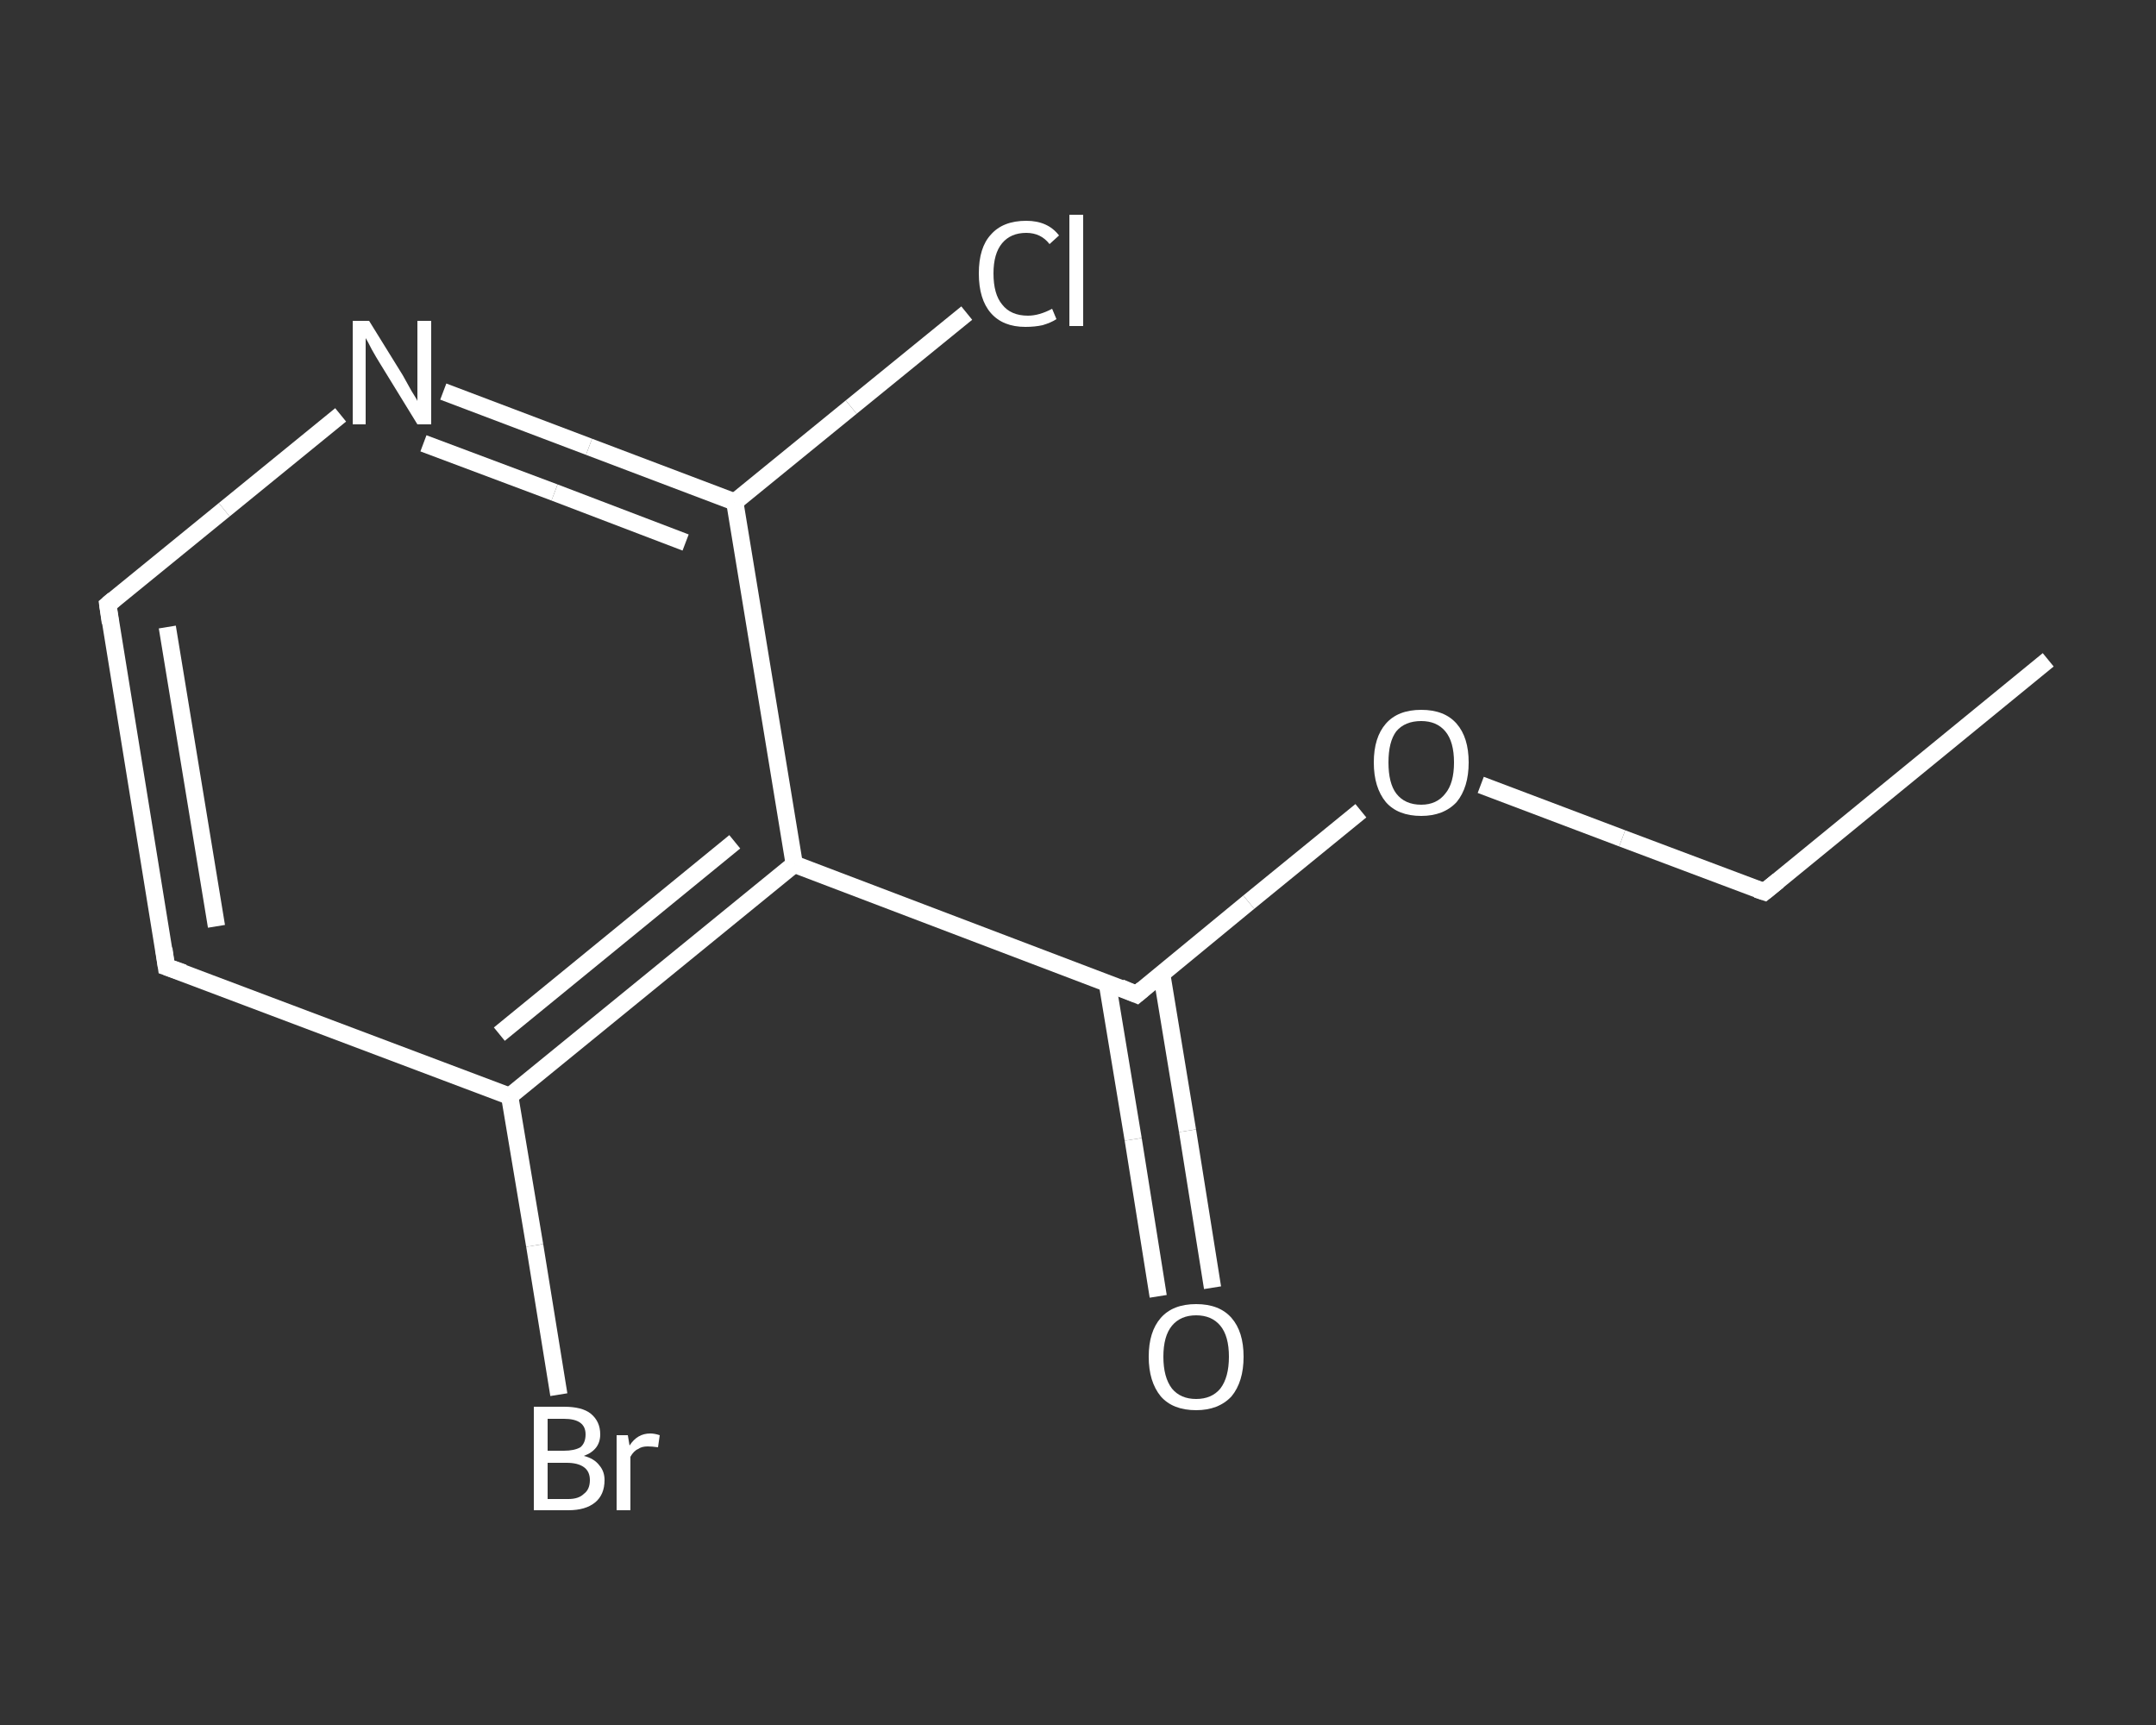 <?xml version='1.0' encoding='iso-8859-1'?>
<svg version='1.1' baseProfile='full'
              xmlns='http://www.w3.org/2000/svg'
                      xmlns:rdkit='http://www.rdkit.org/xml'
                      xmlns:xlink='http://www.w3.org/1999/xlink'
                  xml:space='preserve'
width='250px' height='200px' viewBox='0 0 250 200'>
<rect x="0" y="0" width="250" height="200" fill="#333333" stroke="none"/>
<!-- END OF HEADER -->
<rect style='opacity:1.0;fill:transparent;stroke:none' width='250.0' height='200.0' x='0.0' y='0.0'> </rect>
<path class='bond-0 atom-0 atom-1' d='M 237.5,76.5 L 204.6,103.4' style='fill:none;fill-rule:evenodd;stroke:#FFFFFF;stroke-width:2.0px;stroke-linecap:butt;stroke-linejoin:miter;stroke-opacity:1' />
<path class='bond-1 atom-1 atom-2' d='M 204.6,103.4 L 188.1,97.2' style='fill:none;fill-rule:evenodd;stroke:#FFFFFF;stroke-width:2.0px;stroke-linecap:butt;stroke-linejoin:miter;stroke-opacity:1' />
<path class='bond-1 atom-1 atom-2' d='M 188.1,97.2 L 171.7,91.0' style='fill:none;fill-rule:evenodd;stroke:#FFFFFF;stroke-width:2.0px;stroke-linecap:butt;stroke-linejoin:miter;stroke-opacity:1' />
<path class='bond-2 atom-2 atom-3' d='M 157.8,94.0 L 144.8,104.6' style='fill:none;fill-rule:evenodd;stroke:#FFFFFF;stroke-width:2.0px;stroke-linecap:butt;stroke-linejoin:miter;stroke-opacity:1' />
<path class='bond-2 atom-2 atom-3' d='M 144.8,104.6 L 131.8,115.3' style='fill:none;fill-rule:evenodd;stroke:#FFFFFF;stroke-width:2.0px;stroke-linecap:butt;stroke-linejoin:miter;stroke-opacity:1' />
<path class='bond-3 atom-3 atom-4' d='M 128.4,114.0 L 131.4,132.1' style='fill:none;fill-rule:evenodd;stroke:#FFFFFF;stroke-width:2.0px;stroke-linecap:butt;stroke-linejoin:miter;stroke-opacity:1' />
<path class='bond-3 atom-3 atom-4' d='M 131.4,132.1 L 134.3,150.3' style='fill:none;fill-rule:evenodd;stroke:#FFFFFF;stroke-width:2.0px;stroke-linecap:butt;stroke-linejoin:miter;stroke-opacity:1' />
<path class='bond-3 atom-3 atom-4' d='M 134.7,112.9 L 137.7,131.1' style='fill:none;fill-rule:evenodd;stroke:#FFFFFF;stroke-width:2.0px;stroke-linecap:butt;stroke-linejoin:miter;stroke-opacity:1' />
<path class='bond-3 atom-3 atom-4' d='M 137.7,131.1 L 140.6,149.3' style='fill:none;fill-rule:evenodd;stroke:#FFFFFF;stroke-width:2.0px;stroke-linecap:butt;stroke-linejoin:miter;stroke-opacity:1' />
<path class='bond-4 atom-3 atom-5' d='M 131.8,115.3 L 92.1,100.2' style='fill:none;fill-rule:evenodd;stroke:#FFFFFF;stroke-width:2.0px;stroke-linecap:butt;stroke-linejoin:miter;stroke-opacity:1' />
<path class='bond-5 atom-5 atom-6' d='M 92.1,100.2 L 59.1,127.1' style='fill:none;fill-rule:evenodd;stroke:#FFFFFF;stroke-width:2.0px;stroke-linecap:butt;stroke-linejoin:miter;stroke-opacity:1' />
<path class='bond-5 atom-5 atom-6' d='M 85.2,97.6 L 57.9,119.9' style='fill:none;fill-rule:evenodd;stroke:#FFFFFF;stroke-width:2.0px;stroke-linecap:butt;stroke-linejoin:miter;stroke-opacity:1' />
<path class='bond-6 atom-6 atom-7' d='M 59.1,127.1 L 62.0,144.4' style='fill:none;fill-rule:evenodd;stroke:#FFFFFF;stroke-width:2.0px;stroke-linecap:butt;stroke-linejoin:miter;stroke-opacity:1' />
<path class='bond-6 atom-6 atom-7' d='M 62.0,144.4 L 64.8,161.7' style='fill:none;fill-rule:evenodd;stroke:#FFFFFF;stroke-width:2.0px;stroke-linecap:butt;stroke-linejoin:miter;stroke-opacity:1' />
<path class='bond-7 atom-6 atom-8' d='M 59.1,127.1 L 19.3,112.1' style='fill:none;fill-rule:evenodd;stroke:#FFFFFF;stroke-width:2.0px;stroke-linecap:butt;stroke-linejoin:miter;stroke-opacity:1' />
<path class='bond-8 atom-8 atom-9' d='M 19.3,112.1 L 12.5,70.1' style='fill:none;fill-rule:evenodd;stroke:#FFFFFF;stroke-width:2.0px;stroke-linecap:butt;stroke-linejoin:miter;stroke-opacity:1' />
<path class='bond-8 atom-8 atom-9' d='M 25.1,107.4 L 19.4,72.7' style='fill:none;fill-rule:evenodd;stroke:#FFFFFF;stroke-width:2.0px;stroke-linecap:butt;stroke-linejoin:miter;stroke-opacity:1' />
<path class='bond-9 atom-9 atom-10' d='M 12.5,70.1 L 26.0,59.1' style='fill:none;fill-rule:evenodd;stroke:#FFFFFF;stroke-width:2.0px;stroke-linecap:butt;stroke-linejoin:miter;stroke-opacity:1' />
<path class='bond-9 atom-9 atom-10' d='M 26.0,59.1 L 39.5,48.1' style='fill:none;fill-rule:evenodd;stroke:#FFFFFF;stroke-width:2.0px;stroke-linecap:butt;stroke-linejoin:miter;stroke-opacity:1' />
<path class='bond-10 atom-10 atom-11' d='M 51.4,45.4 L 68.3,51.8' style='fill:none;fill-rule:evenodd;stroke:#FFFFFF;stroke-width:2.0px;stroke-linecap:butt;stroke-linejoin:miter;stroke-opacity:1' />
<path class='bond-10 atom-10 atom-11' d='M 68.3,51.8 L 85.2,58.2' style='fill:none;fill-rule:evenodd;stroke:#FFFFFF;stroke-width:2.0px;stroke-linecap:butt;stroke-linejoin:miter;stroke-opacity:1' />
<path class='bond-10 atom-10 atom-11' d='M 49.1,51.4 L 64.3,57.1' style='fill:none;fill-rule:evenodd;stroke:#FFFFFF;stroke-width:2.0px;stroke-linecap:butt;stroke-linejoin:miter;stroke-opacity:1' />
<path class='bond-10 atom-10 atom-11' d='M 64.3,57.1 L 79.5,62.9' style='fill:none;fill-rule:evenodd;stroke:#FFFFFF;stroke-width:2.0px;stroke-linecap:butt;stroke-linejoin:miter;stroke-opacity:1' />
<path class='bond-11 atom-11 atom-12' d='M 85.2,58.2 L 98.7,47.2' style='fill:none;fill-rule:evenodd;stroke:#FFFFFF;stroke-width:2.0px;stroke-linecap:butt;stroke-linejoin:miter;stroke-opacity:1' />
<path class='bond-11 atom-11 atom-12' d='M 98.7,47.2 L 112.1,36.3' style='fill:none;fill-rule:evenodd;stroke:#FFFFFF;stroke-width:2.0px;stroke-linecap:butt;stroke-linejoin:miter;stroke-opacity:1' />
<path class='bond-12 atom-11 atom-5' d='M 85.2,58.2 L 92.1,100.2' style='fill:none;fill-rule:evenodd;stroke:#FFFFFF;stroke-width:2.0px;stroke-linecap:butt;stroke-linejoin:miter;stroke-opacity:1' />
<path d='M 206.2,102.1 L 204.6,103.4 L 203.7,103.1' style='fill:none;stroke:#FFFFFF;stroke-width:2.0px;stroke-linecap:butt;stroke-linejoin:miter;stroke-opacity:1;' />
<path d='M 132.5,114.7 L 131.8,115.3 L 129.9,114.5' style='fill:none;stroke:#FFFFFF;stroke-width:2.0px;stroke-linecap:butt;stroke-linejoin:miter;stroke-opacity:1;' />
<path d='M 21.3,112.8 L 19.3,112.1 L 19.0,110.0' style='fill:none;stroke:#FFFFFF;stroke-width:2.0px;stroke-linecap:butt;stroke-linejoin:miter;stroke-opacity:1;' />
<path d='M 12.8,72.2 L 12.5,70.1 L 13.2,69.5' style='fill:none;stroke:#FFFFFF;stroke-width:2.0px;stroke-linecap:butt;stroke-linejoin:miter;stroke-opacity:1;' />
<path class='atom-2' d='M 159.3 88.4
Q 159.3 85.5, 160.7 83.9
Q 162.1 82.3, 164.8 82.3
Q 167.5 82.3, 168.9 83.9
Q 170.3 85.5, 170.3 88.4
Q 170.3 91.3, 168.9 93.0
Q 167.4 94.6, 164.8 94.6
Q 162.1 94.6, 160.7 93.0
Q 159.3 91.3, 159.3 88.4
M 164.8 93.3
Q 166.6 93.3, 167.6 92.0
Q 168.6 90.8, 168.6 88.4
Q 168.6 86.0, 167.6 84.8
Q 166.6 83.6, 164.8 83.6
Q 162.9 83.6, 161.9 84.8
Q 161.0 86.0, 161.0 88.4
Q 161.0 90.8, 161.9 92.0
Q 162.9 93.3, 164.8 93.3
' fill='#FFFFFF'/>
<path class='atom-4' d='M 133.2 157.3
Q 133.2 154.4, 134.6 152.8
Q 136.0 151.2, 138.7 151.2
Q 141.4 151.2, 142.8 152.8
Q 144.2 154.4, 144.2 157.3
Q 144.2 160.2, 142.8 161.9
Q 141.3 163.5, 138.7 163.5
Q 136.0 163.5, 134.6 161.9
Q 133.2 160.2, 133.2 157.3
M 138.7 162.2
Q 140.5 162.2, 141.5 161.0
Q 142.5 159.7, 142.5 157.3
Q 142.5 154.9, 141.5 153.7
Q 140.5 152.5, 138.7 152.5
Q 136.9 152.5, 135.9 153.7
Q 134.9 154.9, 134.9 157.3
Q 134.9 159.7, 135.9 161.0
Q 136.9 162.2, 138.7 162.2
' fill='#FFFFFF'/>
<path class='atom-7' d='M 67.7 168.8
Q 68.9 169.1, 69.5 169.9
Q 70.1 170.6, 70.1 171.6
Q 70.1 173.3, 69.0 174.2
Q 67.9 175.1, 65.9 175.1
L 61.9 175.1
L 61.9 163.1
L 65.4 163.1
Q 67.5 163.1, 68.5 163.9
Q 69.6 164.8, 69.6 166.3
Q 69.6 168.1, 67.7 168.8
M 63.5 164.5
L 63.5 168.2
L 65.4 168.2
Q 66.6 168.2, 67.3 167.8
Q 67.9 167.3, 67.9 166.3
Q 67.9 164.5, 65.4 164.5
L 63.5 164.5
M 65.9 173.8
Q 67.1 173.8, 67.7 173.2
Q 68.4 172.7, 68.4 171.6
Q 68.4 170.6, 67.7 170.1
Q 67.0 169.6, 65.7 169.6
L 63.5 169.6
L 63.5 173.8
L 65.9 173.8
' fill='#FFFFFF'/>
<path class='atom-7' d='M 72.8 166.4
L 73.0 167.6
Q 73.9 166.2, 75.4 166.2
Q 75.9 166.2, 76.5 166.4
L 76.3 167.8
Q 75.6 167.7, 75.1 167.7
Q 74.4 167.7, 74.0 168.0
Q 73.5 168.2, 73.1 168.9
L 73.1 175.1
L 71.5 175.1
L 71.5 166.4
L 72.8 166.4
' fill='#FFFFFF'/>
<path class='atom-10' d='M 42.8 37.2
L 46.7 43.5
Q 47.1 44.2, 47.7 45.3
Q 48.4 46.4, 48.4 46.5
L 48.4 37.2
L 50.0 37.2
L 50.0 49.2
L 48.4 49.2
L 44.1 42.2
Q 43.6 41.4, 43.1 40.5
Q 42.6 39.5, 42.4 39.2
L 42.4 49.2
L 40.9 49.2
L 40.9 37.2
L 42.8 37.2
' fill='#FFFFFF'/>
<path class='atom-12' d='M 113.5 31.7
Q 113.5 28.7, 114.9 27.2
Q 116.3 25.6, 119.0 25.6
Q 121.5 25.6, 122.8 27.3
L 121.7 28.3
Q 120.7 27.0, 119.0 27.0
Q 117.2 27.0, 116.2 28.2
Q 115.2 29.4, 115.2 31.7
Q 115.2 34.1, 116.2 35.3
Q 117.2 36.6, 119.2 36.6
Q 120.5 36.6, 122.0 35.8
L 122.5 37.0
Q 121.9 37.4, 120.9 37.7
Q 120.0 37.9, 118.9 37.9
Q 116.3 37.9, 114.9 36.3
Q 113.5 34.7, 113.5 31.7
' fill='#FFFFFF'/>
<path class='atom-12' d='M 124.0 24.9
L 125.6 24.9
L 125.6 37.8
L 124.0 37.8
L 124.0 24.9
' fill='#FFFFFF'/>
</svg>
